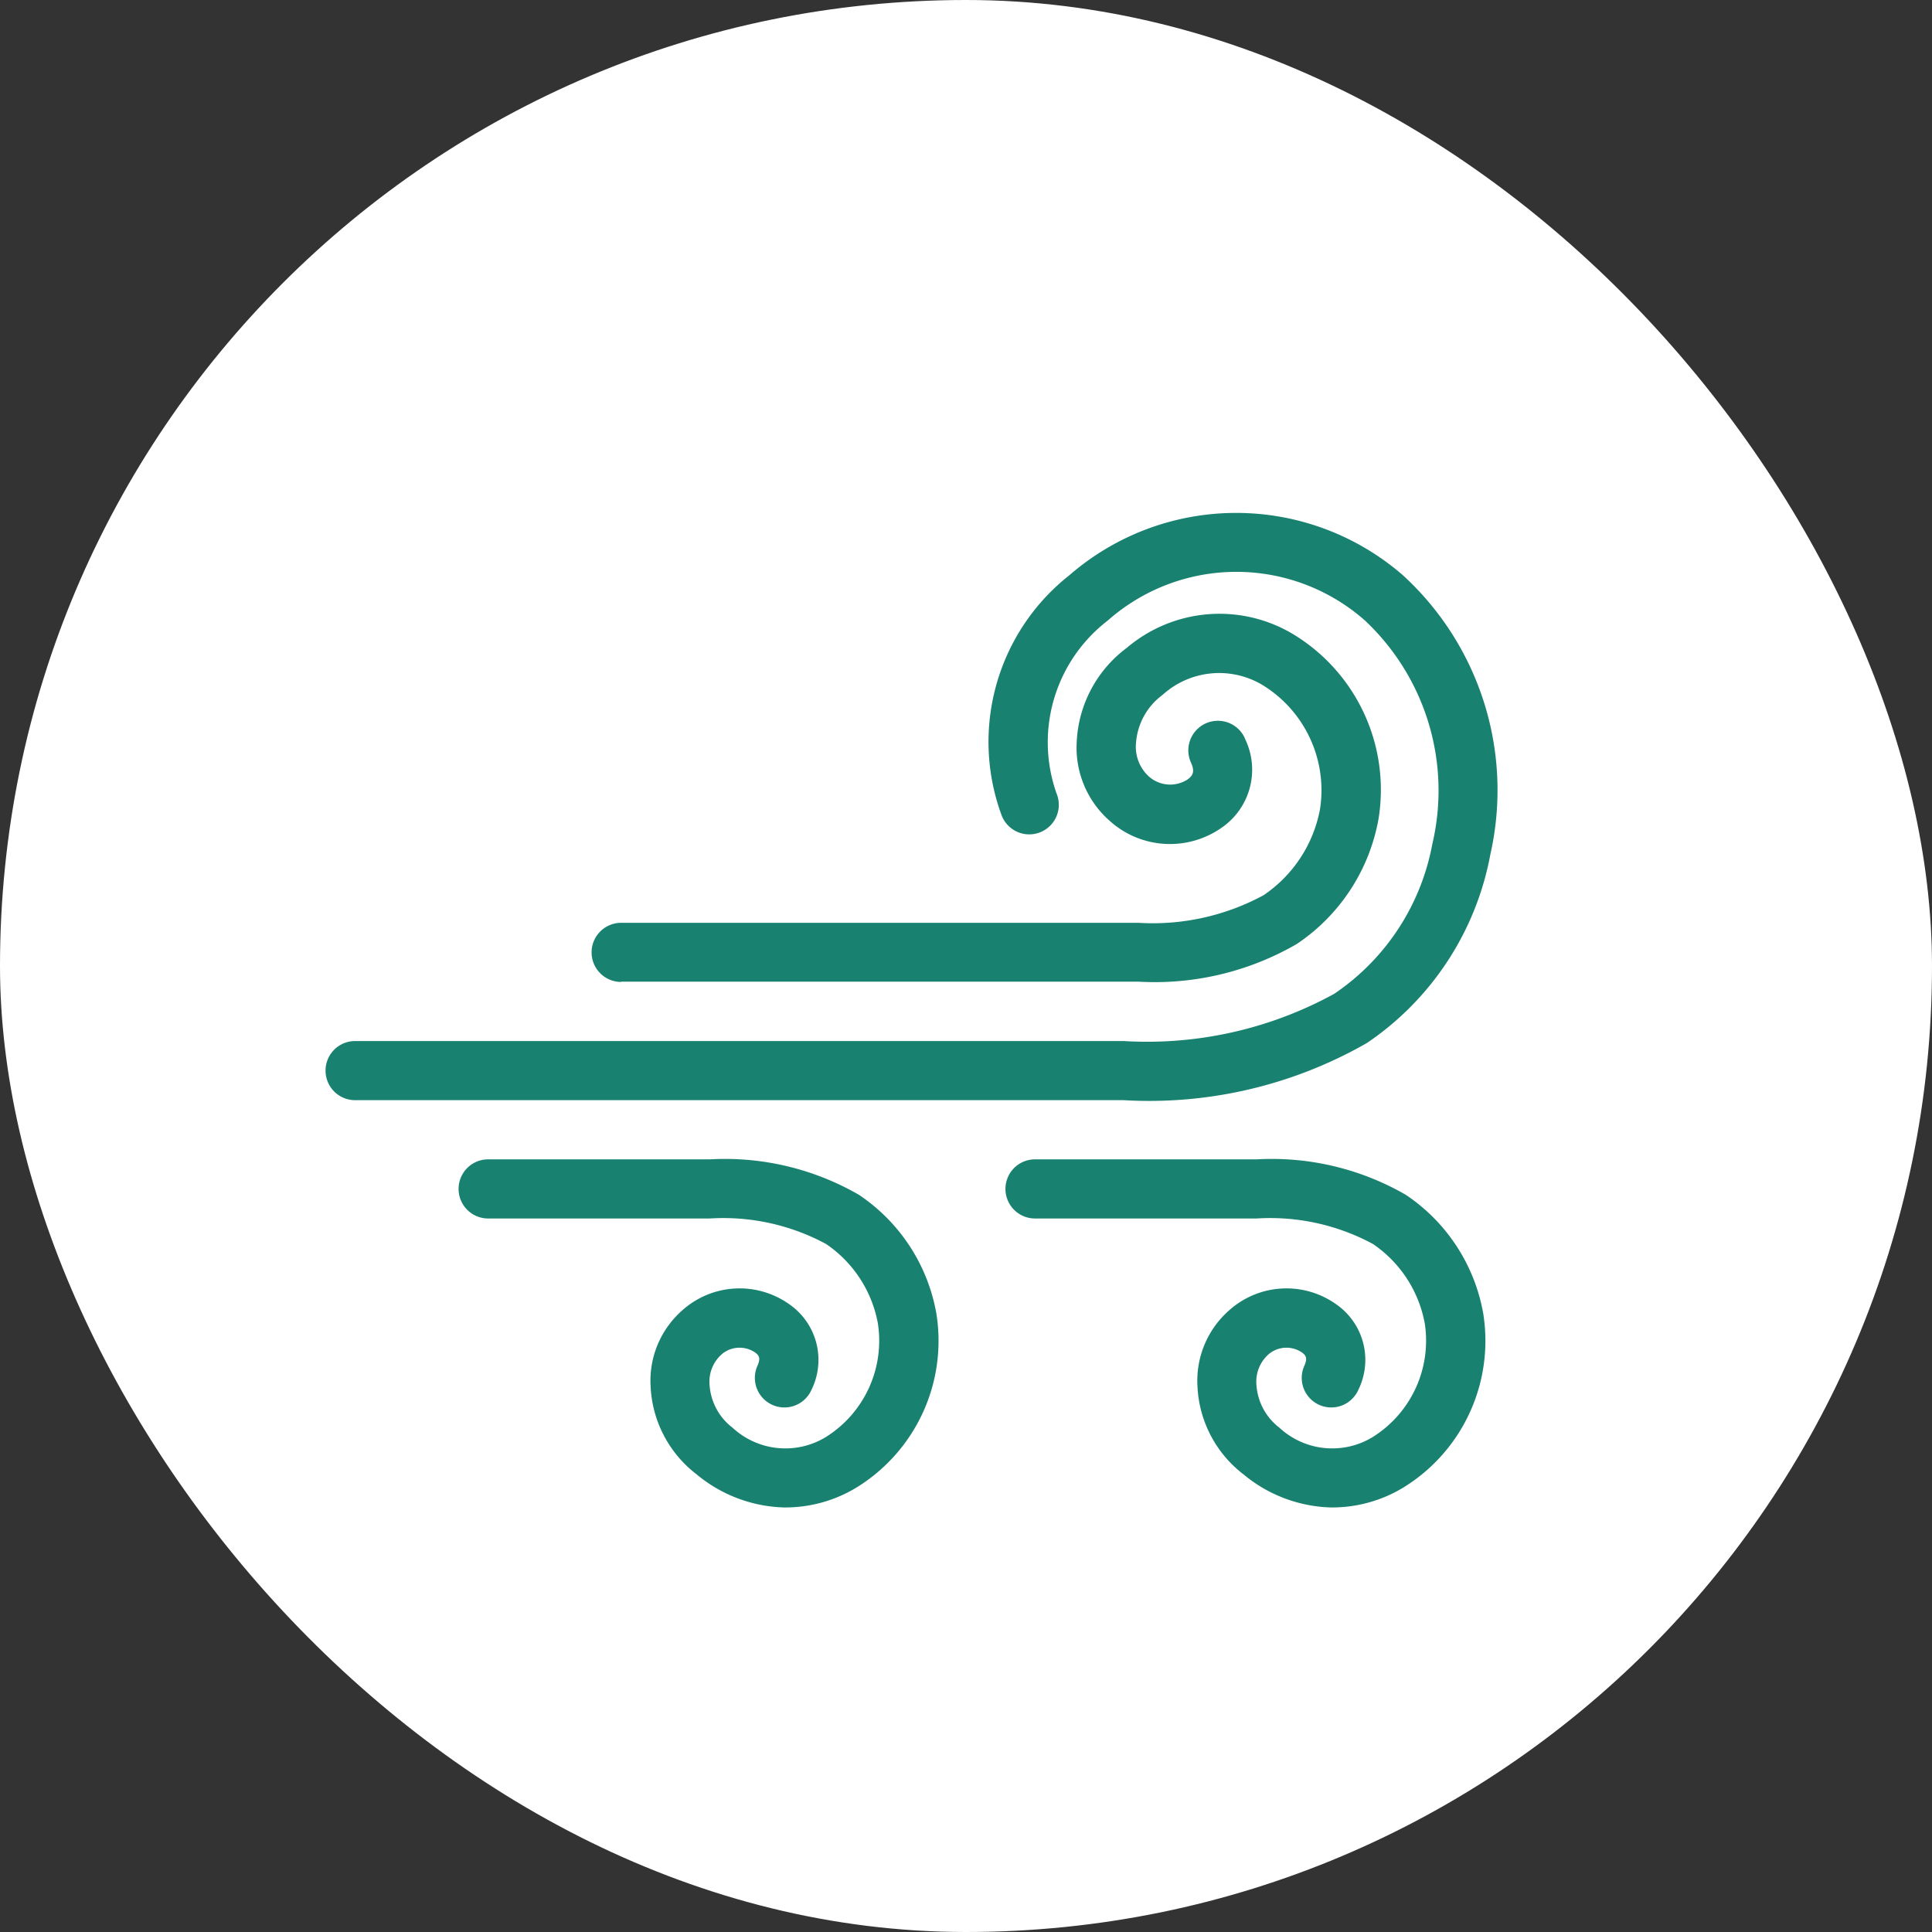 <svg xmlns="http://www.w3.org/2000/svg" width="51" height="51"><rect width="100%" height="100%" fill="#333333" stroke="none"/><g data-name="Grupo 113"><g data-name="Grupo 65" transform="translate(-1106 -2493)"><rect width="51" height="51" fill="#fff" data-name="Rectángulo 119" rx="25.5" transform="translate(1106 2493)"/></g><g fill="#188170"><path d="M16.397 25.921a.78.78 0 1 1 0-1.561h13.657a6.144 6.144 0 0 0 3.3-.728 3.518 3.518 0 0 0 1.491-2.273 3.256 3.256 0 0 0-1.493-3.261 2.224 2.224 0 0 0-2.666.248 1.727 1.727 0 0 0-.7 1.293 1.054 1.054 0 0 0 .353.868.845.845 0 0 0 1.011.068c.134-.1.2-.2.088-.447a.78.78 0 0 1 1.423-.641v.007a1.858 1.858 0 0 1-.611 2.354 2.375 2.375 0 0 1-2.955-.178 2.568 2.568 0 0 1-.872-2.088 3.278 3.278 0 0 1 1.319-2.478 3.779 3.779 0 0 1 4.409-.354 4.8 4.8 0 0 1 2.238 4.871 5.039 5.039 0 0 1-2.16 3.3 7.488 7.488 0 0 1-4.169.993H16.397Z" data-name="Trazado 250"/><path d="M9.374 29.042a.78.78 0 1 1 0-1.561h20.29a10.272 10.272 0 0 0 5.555-1.246 6.114 6.114 0 0 0 2.59-3.95 6.158 6.158 0 0 0-1.772-5.9 5.127 5.127 0 0 0-6.8 0 4.051 4.051 0 0 0-1.343 4.57.78.78 0 1 1-1.449.58 5.6 5.6 0 0 1 1.786-6.352 6.712 6.712 0 0 1 8.8 0 7.689 7.689 0 0 1 2.311 7.369 7.7 7.7 0 0 1-3.258 4.98 11.566 11.566 0 0 1-6.419 1.51Z" data-name="Trazado 251"/><path d="M20.752 39.794a3.763 3.763 0 0 1-2.362-.874 3.1 3.1 0 0 1-1.216-2.332 2.471 2.471 0 0 1 .858-2.017 2.263 2.263 0 0 1 2.8-.144 1.786 1.786 0 0 1 .588 2.263.78.78 0 0 1-1.426-.634c.089-.2.048-.277-.066-.357a.728.728 0 0 0-.858.035.963.963 0 0 0-.341.8 1.55 1.55 0 0 0 .606 1.152 2.053 2.053 0 0 0 2.466.248 3 3 0 0 0 1.373-3 3.242 3.242 0 0 0-1.368-2.096 5.713 5.713 0 0 0-3.07-.673h-5.85a.78.78 0 1 1 0-1.561h5.853a7.072 7.072 0 0 1 3.934.936 4.764 4.764 0 0 1 2.043 3.124 4.545 4.545 0 0 1-2.118 4.61 3.623 3.623 0 0 1-1.846.519Z" data-name="Trazado 252"/><path d="M35.188 39.794a3.763 3.763 0 0 1-2.362-.874 3.1 3.1 0 0 1-1.216-2.332 2.471 2.471 0 0 1 .858-2.017 2.263 2.263 0 0 1 2.8-.144 1.786 1.786 0 0 1 .588 2.263.78.78 0 0 1-1.426-.634c.089-.2.048-.277-.066-.357a.728.728 0 0 0-.858.035.963.963 0 0 0-.341.8 1.55 1.55 0 0 0 .606 1.152 2.053 2.053 0 0 0 2.466.248 3 3 0 0 0 1.373-3 3.242 3.242 0 0 0-1.368-2.096 5.713 5.713 0 0 0-3.07-.673h-5.85a.78.78 0 1 1 0-1.561h5.853a7.072 7.072 0 0 1 3.934.936 4.764 4.764 0 0 1 2.043 3.124 4.545 4.545 0 0 1-2.118 4.61 3.623 3.623 0 0 1-1.846.519Z" data-name="Trazado 253"/></g></g></svg>
